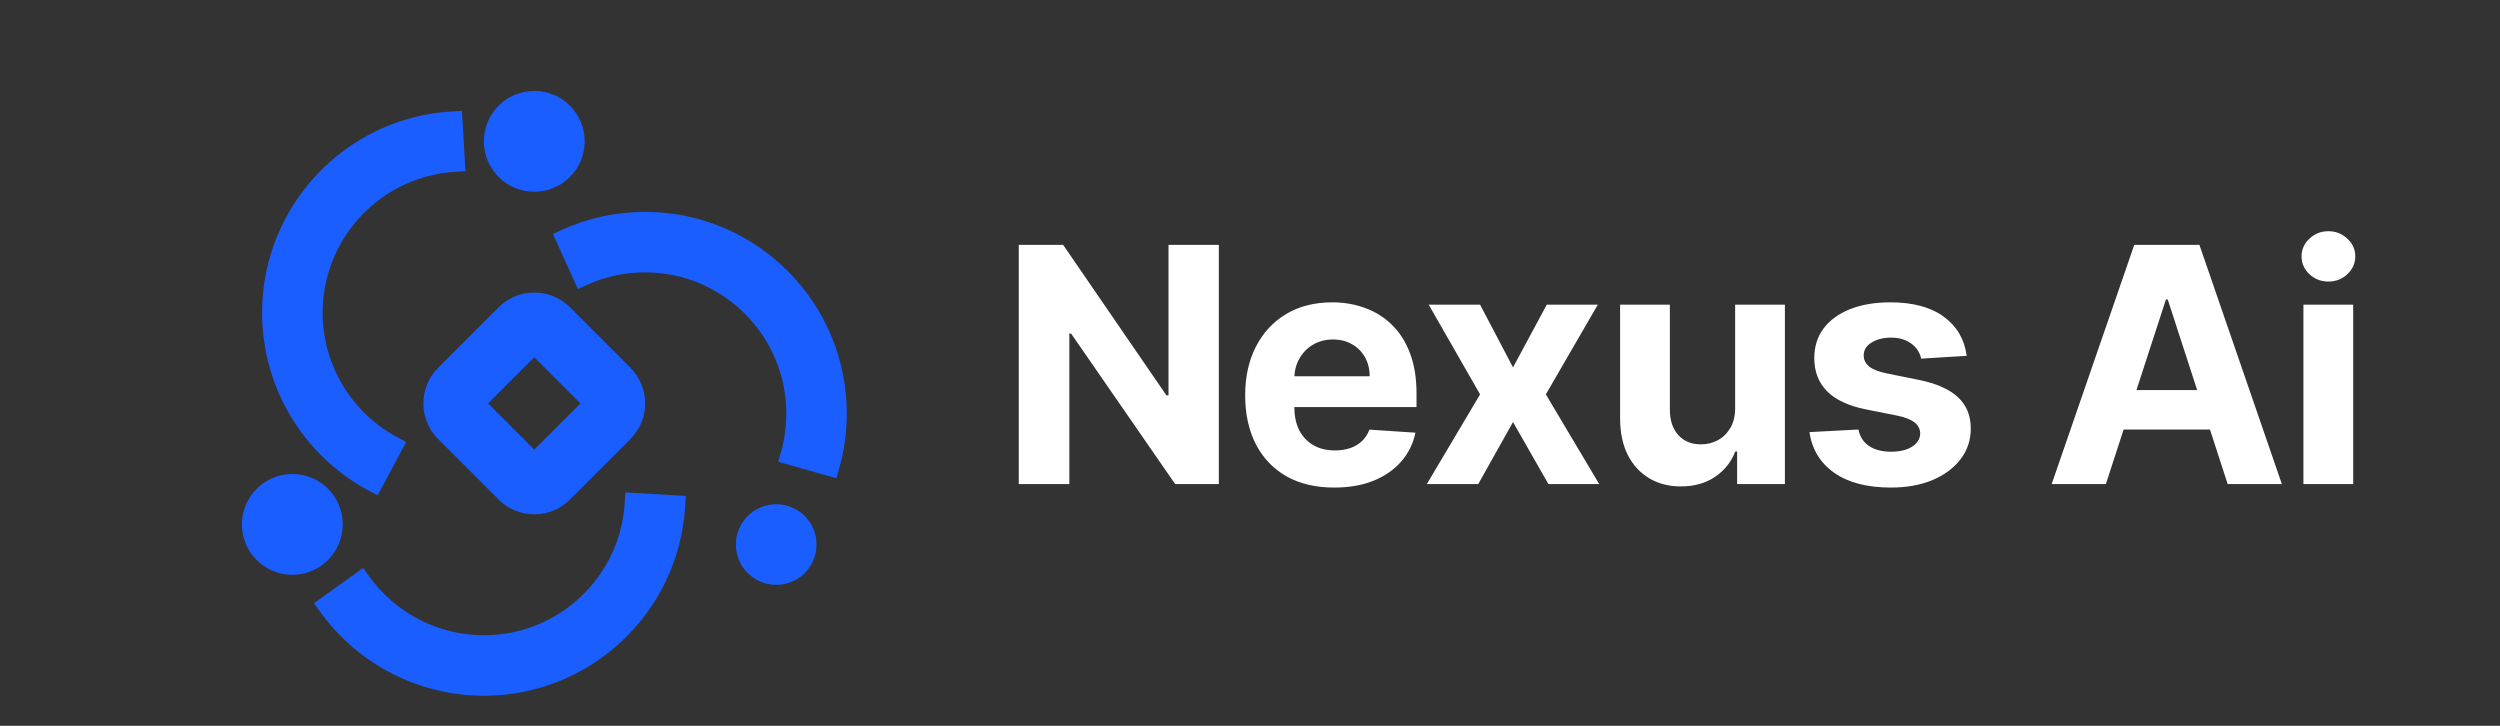 <svg width="124" height="36" viewBox="0 0 124 36" fill="none" xmlns="http://www.w3.org/2000/svg">
<rect x="0" y="0" width="124" height="36" fill="#333333" stroke="none"/>
<g clip-path="url(#clip0_9_4317)">
<path d="M60.454 12.146V24.01H58.288L53.126 16.543H53.039V24.01H50.531V12.146H52.732L57.853 19.607H57.958V12.146H60.454ZM66.175 24.183C65.26 24.183 64.472 23.998 63.812 23.627C63.155 23.253 62.649 22.724 62.294 22.04C61.939 21.353 61.761 20.54 61.761 19.602C61.761 18.686 61.939 17.883 62.294 17.192C62.649 16.5 63.149 15.962 63.794 15.575C64.443 15.189 65.204 14.996 66.077 14.996C66.664 14.996 67.21 15.091 67.716 15.28C68.226 15.465 68.67 15.745 69.048 16.12C69.431 16.495 69.728 16.966 69.941 17.533C70.153 18.097 70.259 18.758 70.259 19.515V20.192H62.746V18.663H67.936C67.936 18.308 67.859 17.993 67.704 17.719C67.55 17.445 67.336 17.23 67.061 17.076C66.791 16.918 66.476 16.838 66.117 16.838C65.743 16.838 65.41 16.925 65.121 17.099C64.835 17.269 64.611 17.499 64.449 17.788C64.287 18.074 64.204 18.393 64.2 18.744V20.198C64.2 20.638 64.281 21.019 64.443 21.339C64.609 21.66 64.843 21.907 65.144 22.081C65.445 22.255 65.802 22.341 66.216 22.341C66.49 22.341 66.741 22.303 66.969 22.226C67.197 22.148 67.392 22.032 67.554 21.878C67.716 21.724 67.84 21.534 67.925 21.31L70.207 21.461C70.091 22.009 69.854 22.488 69.494 22.898C69.139 23.303 68.68 23.62 68.116 23.848C67.556 24.072 66.909 24.183 66.175 24.183ZM73.412 15.112L75.046 18.223L76.72 15.112H79.251L76.674 19.561L79.321 24.01H76.801L75.046 20.934L73.32 24.01H70.771L73.412 19.561L70.864 15.112H73.412ZM86.063 20.221V15.112H88.531V24.01H86.162V22.394H86.069C85.868 22.915 85.534 23.334 85.067 23.651C84.603 23.967 84.037 24.126 83.369 24.126C82.775 24.126 82.251 23.991 81.799 23.72C81.348 23.45 80.994 23.066 80.739 22.567C80.488 22.069 80.361 21.473 80.357 20.777V15.112H82.825V20.337C82.829 20.862 82.97 21.277 83.248 21.583C83.526 21.888 83.898 22.04 84.366 22.04C84.663 22.04 84.941 21.973 85.2 21.837C85.459 21.698 85.667 21.494 85.826 21.223C85.988 20.953 86.067 20.619 86.063 20.221ZM97.548 17.649L95.289 17.788C95.25 17.595 95.167 17.421 95.04 17.267C94.912 17.109 94.744 16.983 94.536 16.89C94.331 16.794 94.086 16.746 93.8 16.746C93.418 16.746 93.095 16.827 92.832 16.989C92.57 17.147 92.439 17.36 92.439 17.626C92.439 17.838 92.523 18.018 92.694 18.165C92.863 18.312 93.155 18.429 93.568 18.518L95.179 18.843C96.044 19.02 96.689 19.306 97.113 19.7C97.538 20.094 97.751 20.611 97.751 21.252C97.751 21.835 97.579 22.347 97.235 22.788C96.895 23.228 96.428 23.571 95.833 23.819C95.242 24.062 94.561 24.183 93.788 24.183C92.61 24.183 91.672 23.938 90.973 23.448C90.278 22.953 89.87 22.282 89.751 21.432L92.178 21.305C92.251 21.664 92.429 21.938 92.711 22.127C92.993 22.312 93.354 22.405 93.794 22.405C94.227 22.405 94.574 22.322 94.837 22.156C95.103 21.986 95.238 21.768 95.242 21.502C95.238 21.277 95.144 21.094 94.958 20.951C94.773 20.804 94.487 20.692 94.101 20.615L92.56 20.308C91.691 20.134 91.044 19.833 90.62 19.404C90.199 18.976 89.988 18.429 89.988 17.765C89.988 17.194 90.143 16.701 90.452 16.288C90.764 15.875 91.203 15.556 91.767 15.332C92.334 15.108 92.999 14.996 93.759 14.996C94.883 14.996 95.767 15.234 96.412 15.709C97.061 16.184 97.44 16.831 97.548 17.649ZM104.451 24.01H101.763L105.859 12.146H109.091L113.181 24.01H110.493L107.521 14.857H107.429L104.451 24.01ZM104.283 19.347H110.632V21.305H104.283V19.347ZM114.25 24.01V15.112H116.718V24.01H114.25ZM115.49 13.965C115.123 13.965 114.808 13.843 114.546 13.6C114.287 13.353 114.158 13.057 114.158 12.714C114.158 12.374 114.287 12.082 114.546 11.839C114.808 11.592 115.123 11.468 115.49 11.468C115.857 11.468 116.17 11.592 116.428 11.839C116.691 12.082 116.822 12.374 116.822 12.714C116.822 13.057 116.691 13.353 116.428 13.6C116.17 13.843 115.857 13.965 115.49 13.965Z" fill="white"/>
<g clip-path="url(#clip1_9_4317)">
<path d="M14.5 28.26C15.743 28.26 16.75 27.252 16.75 26.01C16.75 24.767 15.743 23.76 14.5 23.76C13.257 23.76 12.25 24.767 12.25 26.01C12.25 27.252 13.257 28.26 14.5 28.26Z" fill="#1A5EFF" stroke="#1A5EFF" stroke-width="0.5"/>
<path d="M24 34.26H24C29.159 34.26 33.436 30.229 33.734 25.082L33.748 24.833L33.498 24.818L31.502 24.702L31.252 24.688L31.237 24.937C31.016 28.763 27.837 31.759 24 31.76C22.846 31.758 21.709 31.482 20.683 30.954C19.657 30.426 18.771 29.661 18.099 28.723L17.954 28.52L17.75 28.665L16.125 29.829L15.921 29.975L16.067 30.178C16.971 31.439 18.161 32.467 19.541 33.176C20.92 33.886 22.448 34.257 24 34.26Z" fill="#1A5EFF" stroke="#1A5EFF" stroke-width="0.5"/>
<path d="M38.5 29.01C39.605 29.01 40.5 28.114 40.5 27.01C40.5 25.905 39.605 25.01 38.5 25.01C37.395 25.01 36.5 25.905 36.5 27.01C36.5 28.114 37.395 29.01 38.5 29.01Z" fill="#1A5EFF"/>
<mask id="path-5-outside-1_9_4317" maskUnits="userSpaceOnUse" x="20.5" y="10.01" width="22" height="16" fill="black">
<rect fill="white" x="20.5" y="10.01" width="22" height="16"/>
<path d="M41.141 23.105L39.217 22.56C39.406 21.893 39.501 21.203 39.5 20.51C39.5 16.375 36.136 13.01 32 13.01C30.935 13.006 29.882 13.232 28.912 13.673L28.088 11.851C29.317 11.293 30.651 11.006 32 11.01C37.238 11.01 41.5 15.272 41.5 20.51C41.5 21.39 41.38 22.264 41.141 23.105ZM30.914 18.595L27.914 15.595C27.537 15.219 27.034 15.01 26.5 15.01C25.966 15.01 25.463 15.218 25.086 15.596L22.086 18.596C21.696 18.986 21.5 19.498 21.5 20.01C21.5 20.522 21.696 21.034 22.086 21.424L25.086 24.424C25.463 24.802 25.966 25.01 26.5 25.01C27.034 25.01 27.537 24.802 27.914 24.424L30.914 21.424C31.304 21.034 31.5 20.522 31.5 20.01C31.5 19.498 31.304 18.986 30.914 18.596M26.5 23.01L23.5 20.01L26.5 17.01L29.5 20.01L26.5 23.01Z"/>
</mask>
<path d="M41.141 23.105L39.217 22.56C39.406 21.893 39.501 21.203 39.5 20.51C39.5 16.375 36.136 13.01 32 13.01C30.935 13.006 29.882 13.232 28.912 13.673L28.088 11.851C29.317 11.293 30.651 11.006 32 11.01C37.238 11.01 41.5 15.272 41.5 20.51C41.5 21.39 41.38 22.264 41.141 23.105ZM30.914 18.595L27.914 15.595C27.537 15.219 27.034 15.01 26.5 15.01C25.966 15.01 25.463 15.218 25.086 15.596L22.086 18.596C21.696 18.986 21.5 19.498 21.5 20.01C21.5 20.522 21.696 21.034 22.086 21.424L25.086 24.424C25.463 24.802 25.966 25.01 26.5 25.01C27.034 25.01 27.537 24.802 27.914 24.424L30.914 21.424C31.304 21.034 31.5 20.522 31.5 20.01C31.5 19.498 31.304 18.986 30.914 18.596M26.5 23.01L23.5 20.01L26.5 17.01L29.5 20.01L26.5 23.01Z" fill="#1A5EFF"/>
<path d="M41.141 23.105L41.005 23.586L41.485 23.722L41.622 23.241L41.141 23.105ZM39.217 22.56L38.736 22.424L38.6 22.905L39.081 23.041L39.217 22.56ZM39.5 20.51L39 20.51L39 20.51L39.5 20.51ZM32 13.01L31.998 13.51H32V13.01ZM28.912 13.673L28.456 13.879L28.663 14.335L29.119 14.128L28.912 13.673ZM28.088 11.851L27.881 11.396L27.427 11.602L27.632 12.057L28.088 11.851ZM32 11.01L31.999 11.51H32V11.01ZM27.914 15.595L28.268 15.241L28.267 15.241L27.914 15.595ZM25.086 15.596L25.44 15.949L25.44 15.949L25.086 15.596ZM25.086 24.424L25.44 24.071L25.44 24.07L25.086 24.424ZM27.914 24.424L27.56 24.07L27.56 24.071L27.914 24.424ZM26.5 23.01L26.146 23.363L26.5 23.717L26.854 23.363L26.5 23.01ZM23.5 20.01L23.146 19.656L22.793 20.01L23.146 20.363L23.5 20.01ZM26.5 17.01L26.854 16.656L26.5 16.303L26.146 16.656L26.5 17.01ZM29.5 20.01L29.854 20.363L30.207 20.01L29.854 19.656L29.5 20.01ZM41.277 22.624L39.353 22.079L39.081 23.041L41.005 23.586L41.277 22.624ZM39.698 22.696C39.899 21.984 40.001 21.248 40 20.509L39 20.51C39.001 21.157 38.912 21.801 38.736 22.424L39.698 22.696ZM40 20.51C40 16.099 36.412 12.51 32 12.51V13.51C35.86 13.51 39 16.651 39 20.51H40ZM32.002 12.51C30.865 12.506 29.74 12.747 28.705 13.218L29.119 14.128C30.023 13.717 31.005 13.506 31.998 13.51L32.002 12.51ZM29.368 13.467L28.544 11.645L27.632 12.057L28.456 13.879L29.368 13.467ZM28.295 12.306C29.458 11.778 30.721 11.506 31.999 11.51L32.001 10.51C30.58 10.506 29.175 10.808 27.881 11.396L28.295 12.306ZM32 11.51C36.962 11.51 41 15.548 41 20.51H42C42 14.996 37.514 10.51 32 10.51V11.51ZM41 20.51C41 21.344 40.886 22.172 40.66 22.968L41.622 23.241C41.874 22.355 42 21.435 42 20.51H41ZM31.268 18.241L28.268 15.241L27.56 15.948L30.56 18.948L31.268 18.241ZM28.267 15.241C27.797 14.772 27.167 14.51 26.5 14.51V15.51C26.901 15.51 27.277 15.666 27.561 15.949L28.267 15.241ZM26.5 14.51C25.834 14.51 25.203 14.77 24.732 15.243L25.44 15.949C25.723 15.665 26.098 15.51 26.5 15.51V14.51ZM24.732 15.242L21.732 18.242L22.44 18.949L25.44 15.949L24.732 15.242ZM21.732 18.242C21.245 18.73 21 19.37 21 20.01H22C22 19.625 22.147 19.242 22.44 18.949L21.732 18.242ZM21 20.01C21 20.649 21.245 21.29 21.732 21.777L22.44 21.07C22.147 20.778 22 20.394 22 20.01H21ZM21.732 21.777L24.732 24.777L25.44 24.07L22.44 21.07L21.732 21.777ZM24.732 24.777C25.203 25.249 25.834 25.51 26.5 25.51V24.51C26.098 24.51 25.723 24.354 25.44 24.071L24.732 24.777ZM26.5 25.51C27.166 25.51 27.797 25.249 28.268 24.777L27.56 24.071C27.277 24.354 26.902 24.51 26.5 24.51V25.51ZM28.268 24.777L31.268 21.777L30.56 21.07L27.56 24.07L28.268 24.777ZM31.268 21.777C31.755 21.29 32 20.649 32 20.01H31C31 20.394 30.853 20.778 30.56 21.07L31.268 21.777ZM32 20.01C32 19.37 31.755 18.73 31.268 18.242L30.56 18.949C30.853 19.242 31 19.625 31 20.01H32ZM26.854 22.656L23.854 19.656L23.146 20.363L26.146 23.363L26.854 22.656ZM23.854 20.363L26.854 17.363L26.146 16.656L23.146 19.656L23.854 20.363ZM26.146 17.363L29.146 20.363L29.854 19.656L26.854 16.656L26.146 17.363ZM29.146 19.656L26.146 22.656L26.854 23.363L29.854 20.363L29.146 19.656Z" fill="#1A5EFF" mask="url(#path-5-outside-1_9_4317)"/>
<path d="M26.5 9.26C27.743 9.26 28.75 8.252 28.75 7.01C28.75 5.767 27.743 4.76 26.5 4.76C25.257 4.76 24.25 5.767 24.25 7.01C24.25 8.252 25.257 9.26 26.5 9.26Z" fill="#1A5EFF" stroke="#1A5EFF" stroke-width="0.5"/>
<path d="M13.25 15.51C13.248 17.277 13.728 19.011 14.636 20.526C15.545 22.041 16.848 23.281 18.407 24.113L18.628 24.23L18.745 24.01L19.689 22.246L19.807 22.025L19.587 21.907C18.194 21.163 17.082 19.984 16.42 18.549C15.758 17.115 15.583 15.503 15.921 13.96C16.259 12.417 17.092 11.026 18.292 10C19.493 8.973 20.996 8.367 22.573 8.272L22.822 8.258L22.808 8.008L22.692 6.011L22.677 5.762L22.427 5.776C17.281 6.075 13.25 10.351 13.25 15.51ZM13.25 15.51C13.25 15.51 13.25 15.51 13.25 15.51H13.5L13.25 15.51C13.25 15.51 13.25 15.51 13.25 15.51ZM18.306 23.771L18.305 23.774L18.5 23.878C18.435 23.843 18.37 23.808 18.306 23.771Z" fill="#1A5EFF" stroke="#1A5EFF" stroke-width="0.5"/>
</g>
</g>
<defs>
<clipPath id="clip0_9_4317">
<rect width="123" height="36" fill="white" transform="translate(0.5 0.01)"/>
</clipPath>
<clipPath id="clip1_9_4317">
<rect width="32" height="32" fill="white" transform="translate(10.5 4.01)"/>
</clipPath>
</defs>
</svg>
